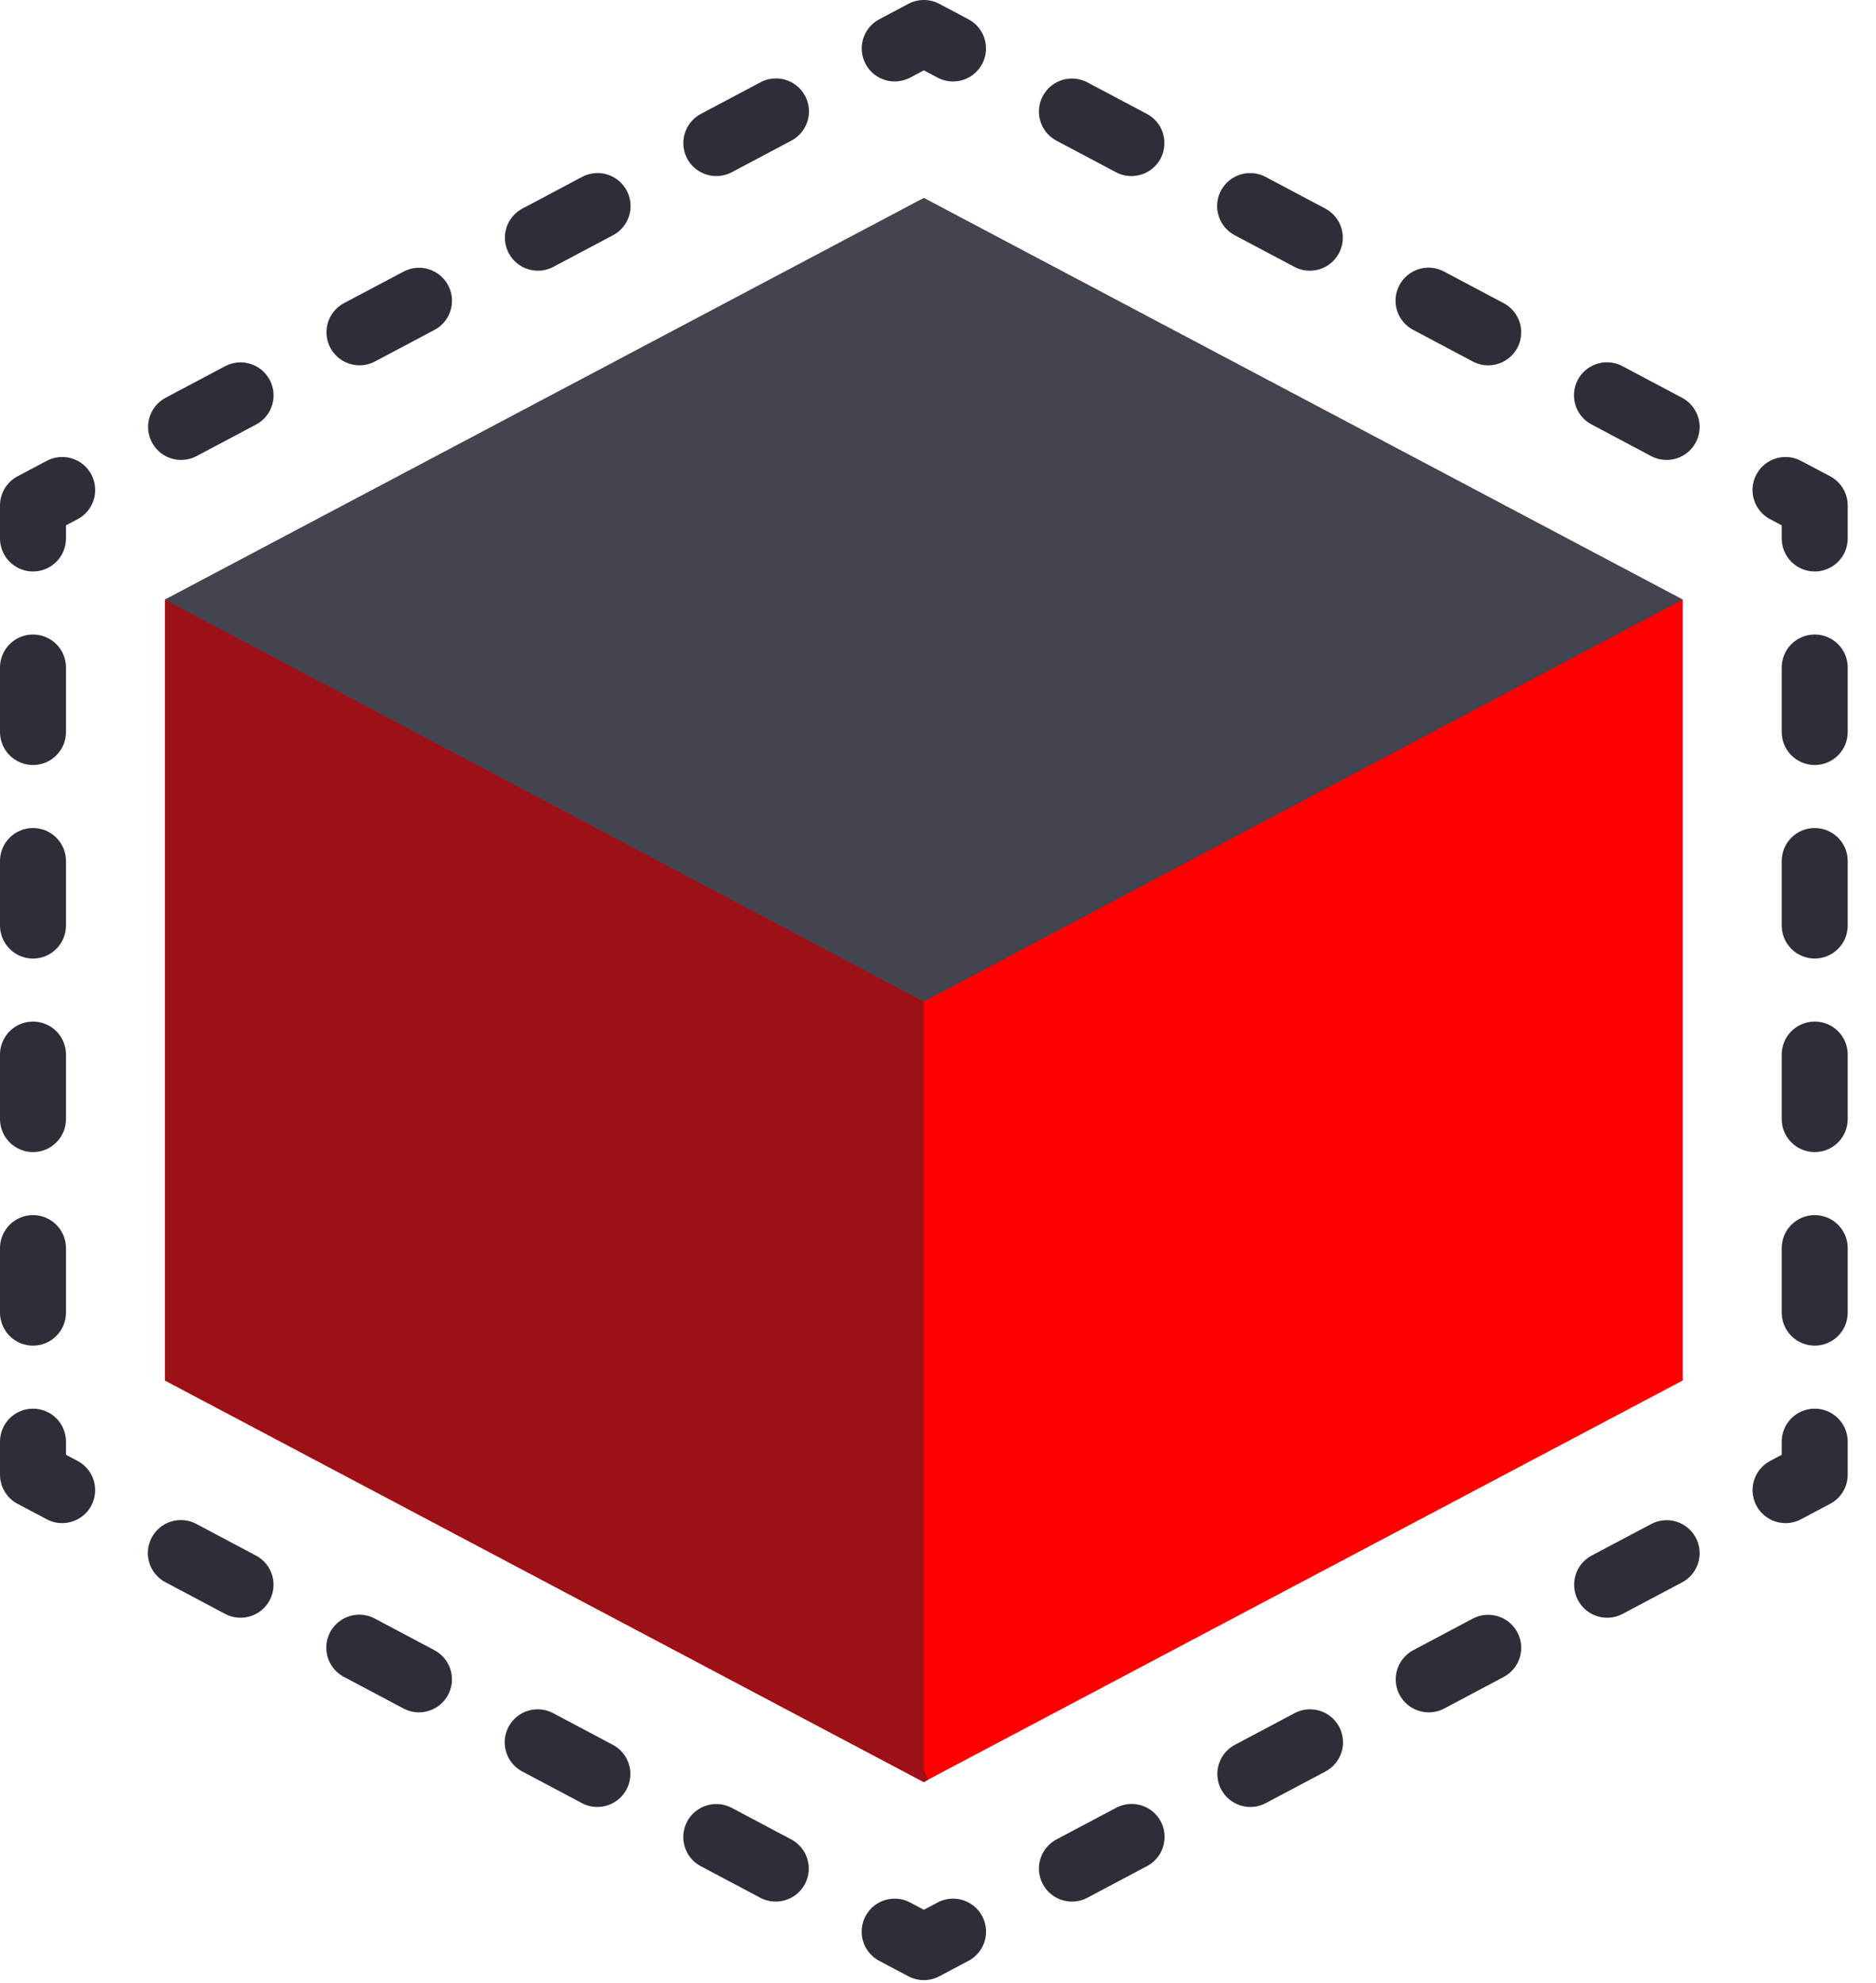<?xml version="1.0" encoding="UTF-8"?>
<svg width="53px" height="56px" viewBox="0 0 53 56" version="1.1" xmlns="http://www.w3.org/2000/svg" xmlns:xlink="http://www.w3.org/1999/xlink">
    <!-- Generator: Sketch 64 (93537) - https://sketch.com -->
    <title>037  3D Space - Flat</title>
    <desc>Created with Sketch.</desc>
    <g id="Ind-product" stroke="none" stroke-width="1" fill="none" fill-rule="evenodd">
        <g id="3" transform="translate(-1092, -378)">
            <g id="037--3D-Space---Flat" transform="translate(1092, 378)">
                <line x1="26.1" y1="28.291" x2="26.1" y2="27.965" id="Shape" stroke="#000000" stroke-width="2" stroke-linecap="round" stroke-linejoin="round"></line>
                <path d="M1.755,43.021 C1.603,43.021 1.454,42.984 1.32,42.912 L0.496,42.476 C0.191,42.314 0,41.997 0,41.652 L0,40.72 C0,40.205 0.417,39.788 0.932,39.788 C1.447,39.788 1.864,40.205 1.864,40.72 L1.864,41.091 L2.192,41.265 C2.571,41.465 2.764,41.898 2.661,42.314 C2.557,42.73 2.184,43.021 1.755,43.021 L1.755,43.021 Z" id="Shape" fill="#2C2F38" fill-rule="nonzero"></path>
                <path d="M0.932,38.008 C0.685,38.008 0.448,37.91 0.273,37.735 C0.098,37.56 -6.43082083e-05,37.323 -3.15689588e-08,37.075 L-3.15689588e-08,35.254 C-3.15689588e-08,34.739 0.417,34.321 0.932,34.321 C1.447,34.321 1.864,34.739 1.864,35.254 L1.864,37.075 C1.864,37.323 1.766,37.56 1.591,37.735 C1.417,37.91 1.179,38.008 0.932,38.008 L0.932,38.008 Z M0.932,32.541 C0.685,32.541 0.448,32.443 0.273,32.268 C0.098,32.093 -6.43082083e-05,31.856 -3.15689588e-08,31.609 L-3.15689588e-08,29.787 C-3.15689588e-08,29.454 0.178,29.146 0.466,28.98 C0.754,28.813 1.11,28.813 1.398,28.98 C1.687,29.146 1.864,29.454 1.864,29.787 L1.864,31.609 C1.864,31.856 1.766,32.093 1.591,32.268 C1.417,32.443 1.179,32.541 0.932,32.541 L0.932,32.541 Z M0.932,27.075 C0.685,27.075 0.448,26.977 0.273,26.802 C0.098,26.627 -6.43082083e-05,26.39 -3.15689588e-08,26.143 L-3.15689588e-08,24.32 C-3.15689588e-08,23.805 0.417,23.388 0.932,23.388 C1.447,23.388 1.864,23.805 1.864,24.32 L1.864,26.143 C1.864,26.39 1.766,26.627 1.591,26.802 C1.417,26.977 1.179,27.075 0.932,27.075 L0.932,27.075 Z M0.932,21.608 C0.685,21.609 0.448,21.51 0.273,21.335 C0.098,21.161 -6.43082083e-05,20.924 -3.15689588e-08,20.676 L-3.15689588e-08,18.854 C-3.15689588e-08,18.339 0.417,17.922 0.932,17.922 C1.447,17.922 1.864,18.339 1.864,18.854 L1.864,20.676 C1.864,20.924 1.766,21.161 1.591,21.335 C1.417,21.51 1.179,21.609 0.932,21.608 L0.932,21.608 Z" id="Shape" fill="#2C2F38" fill-rule="nonzero"></path>
                <path d="M0.932,16.142 C0.685,16.142 0.448,16.043 0.273,15.869 C0.098,15.694 -6.43082083e-05,15.457 -3.15689591e-08,15.209 L-3.15689591e-08,14.277 C0,13.932 0.191,13.615 0.496,13.453 L1.32,13.017 C1.614,12.861 1.97,12.873 2.252,13.05 C2.535,13.227 2.701,13.542 2.689,13.875 C2.676,14.208 2.487,14.509 2.192,14.665 L1.864,14.838 L1.864,15.209 C1.864,15.457 1.766,15.694 1.591,15.869 C1.417,16.043 1.179,16.142 0.932,16.142 Z" id="Shape" fill="#2C2F38" fill-rule="nonzero"></path>
                <path d="M5.117,12.991 C4.688,12.991 4.315,12.7 4.211,12.284 C4.108,11.869 4.301,11.436 4.679,11.235 L6.359,10.344 C6.814,10.103 7.379,10.276 7.62,10.731 C7.862,11.186 7.688,11.751 7.233,11.992 L5.553,12.883 C5.419,12.954 5.269,12.991 5.117,12.991 L5.117,12.991 Z M10.157,10.318 C9.729,10.319 9.355,10.027 9.252,9.612 C9.148,9.196 9.341,8.763 9.719,8.562 L11.4,7.672 C11.855,7.43 12.419,7.604 12.661,8.059 C12.902,8.514 12.729,9.078 12.274,9.319 L10.593,10.21 C10.459,10.281 10.309,10.318 10.157,10.318 L10.157,10.318 Z M15.198,7.646 C14.769,7.647 14.396,7.355 14.292,6.94 C14.188,6.524 14.381,6.091 14.76,5.891 L16.439,5 C16.734,4.841 17.091,4.852 17.375,5.029 C17.659,5.206 17.827,5.521 17.814,5.856 C17.801,6.19 17.61,6.492 17.313,6.647 L15.634,7.537 C15.499,7.609 15.35,7.646 15.198,7.646 L15.198,7.646 Z M20.238,4.973 C19.81,4.974 19.436,4.683 19.332,4.267 C19.229,3.851 19.422,3.419 19.8,3.218 L21.48,2.327 C21.774,2.168 22.131,2.179 22.415,2.356 C22.699,2.533 22.867,2.848 22.854,3.183 C22.841,3.517 22.65,3.819 22.354,3.974 L20.674,4.865 C20.54,4.936 20.39,4.973 20.238,4.973 L20.238,4.973 Z" id="Shape" fill="#2C2F38" fill-rule="nonzero"></path>
                <path d="M26.923,2.301 C26.772,2.301 26.622,2.264 26.488,2.192 L26.1,1.987 L25.713,2.192 C25.258,2.433 24.694,2.26 24.453,1.805 C24.212,1.35 24.386,0.786 24.84,0.545 L25.664,0.108 C25.937,-0.036 26.264,-0.036 26.536,0.108 L27.36,0.545 C27.739,0.745 27.932,1.178 27.829,1.594 C27.725,2.01 27.352,2.301 26.923,2.301 L26.923,2.301 Z" id="Shape" fill="#2C2F38" fill-rule="nonzero"></path>
                <path d="M47.084,12.991 C46.932,12.991 46.782,12.954 46.648,12.883 L44.968,11.991 C44.672,11.837 44.48,11.535 44.468,11.2 C44.455,10.866 44.622,10.55 44.907,10.374 C45.191,10.197 45.548,10.186 45.842,10.345 L47.522,11.236 C47.9,11.437 48.093,11.869 47.99,12.285 C47.886,12.701 47.512,12.992 47.084,12.991 L47.084,12.991 Z M42.043,10.319 C41.891,10.319 41.742,10.282 41.607,10.21 L39.928,9.319 C39.631,9.165 39.44,8.863 39.427,8.528 C39.415,8.194 39.582,7.878 39.866,7.701 C40.15,7.524 40.507,7.513 40.802,7.673 L42.481,8.563 C42.86,8.764 43.053,9.197 42.949,9.612 C42.846,10.028 42.472,10.319 42.044,10.319 L42.043,10.319 Z M37.003,7.646 C36.851,7.646 36.701,7.609 36.567,7.537 L34.888,6.647 C34.591,6.492 34.4,6.19 34.387,5.856 C34.374,5.521 34.542,5.206 34.826,5.029 C35.11,4.852 35.467,4.841 35.761,5 L37.441,5.891 C37.82,6.091 38.013,6.524 37.909,6.94 C37.805,7.355 37.432,7.647 37.003,7.646 L37.003,7.646 Z M31.964,4.973 C31.812,4.974 31.662,4.936 31.528,4.865 L29.847,3.974 C29.392,3.733 29.219,3.169 29.46,2.714 C29.702,2.259 30.266,2.085 30.721,2.327 L32.401,3.217 C32.78,3.418 32.973,3.851 32.869,4.267 C32.766,4.682 32.392,4.974 31.964,4.973 L31.964,4.973 Z" id="Shape" fill="#2C2F38" fill-rule="nonzero"></path>
                <path d="M51.269,16.142 C51.021,16.142 50.784,16.043 50.609,15.869 C50.435,15.694 50.336,15.457 50.336,15.209 L50.336,14.838 L50.009,14.665 C49.714,14.509 49.525,14.208 49.512,13.875 C49.5,13.542 49.666,13.227 49.949,13.05 C50.231,12.873 50.586,12.861 50.881,13.017 L51.705,13.453 C52.01,13.615 52.201,13.932 52.201,14.277 L52.201,15.209 C52.201,15.457 52.103,15.694 51.928,15.869 C51.753,16.043 51.516,16.142 51.269,16.142 Z" id="Shape" fill="#2C2F38" fill-rule="nonzero"></path>
                <path d="M51.269,38.008 C51.021,38.008 50.784,37.91 50.609,37.735 C50.435,37.56 50.336,37.323 50.336,37.075 L50.336,35.253 C50.336,34.738 50.754,34.321 51.269,34.321 C51.783,34.321 52.201,34.738 52.201,35.253 L52.201,37.075 C52.201,37.323 52.103,37.56 51.928,37.735 C51.753,37.91 51.516,38.008 51.269,38.008 L51.269,38.008 Z M51.269,32.541 C51.021,32.541 50.784,32.443 50.609,32.268 C50.435,32.093 50.336,31.856 50.336,31.609 L50.336,29.787 C50.336,29.272 50.754,28.854 51.269,28.854 C51.783,28.854 52.201,29.272 52.201,29.787 L52.201,31.609 C52.201,31.856 52.103,32.093 51.928,32.268 C51.753,32.443 51.516,32.541 51.269,32.541 L51.269,32.541 Z M51.269,27.074 C51.021,27.074 50.784,26.976 50.609,26.801 C50.435,26.627 50.336,26.389 50.336,26.142 L50.336,24.32 C50.336,23.805 50.754,23.388 51.269,23.388 C51.783,23.388 52.201,23.805 52.201,24.32 L52.201,26.142 C52.201,26.389 52.103,26.627 51.928,26.801 C51.753,26.976 51.516,27.074 51.269,27.074 L51.269,27.074 Z M51.269,21.608 C51.021,21.608 50.784,21.51 50.609,21.335 C50.435,21.16 50.336,20.923 50.336,20.676 L50.336,18.854 C50.336,18.339 50.754,17.922 51.269,17.922 C51.783,17.922 52.201,18.339 52.201,18.854 L52.201,20.676 C52.201,20.923 52.103,21.16 51.928,21.335 C51.753,21.51 51.516,21.608 51.269,21.608 L51.269,21.608 Z" id="Shape" fill="#2C2F38" fill-rule="nonzero"></path>
                <path d="M50.446,43.021 C50.017,43.021 49.643,42.73 49.54,42.314 C49.437,41.898 49.63,41.465 50.009,41.265 L50.336,41.091 L50.336,40.72 C50.336,40.205 50.754,39.788 51.269,39.788 C51.783,39.788 52.201,40.205 52.201,40.72 L52.201,41.652 C52.201,41.997 52.01,42.314 51.705,42.476 L50.881,42.912 C50.747,42.984 50.597,43.021 50.446,43.021 L50.446,43.021 Z" id="Shape" fill="#2C2F38" fill-rule="nonzero"></path>
                <path d="M30.285,53.711 C29.857,53.712 29.483,53.42 29.379,53.004 C29.276,52.589 29.469,52.156 29.847,51.955 L31.527,51.065 C31.821,50.906 32.178,50.917 32.462,51.093 C32.747,51.27 32.914,51.586 32.901,51.92 C32.888,52.255 32.697,52.557 32.401,52.711 L30.721,53.602 C30.587,53.674 30.437,53.711 30.285,53.711 Z M35.325,51.038 C34.897,51.039 34.523,50.747 34.42,50.332 C34.316,49.916 34.509,49.483 34.888,49.283 L36.567,48.392 C36.862,48.233 37.219,48.244 37.503,48.421 C37.787,48.598 37.954,48.913 37.942,49.248 C37.929,49.582 37.738,49.884 37.441,50.039 L35.761,50.929 C35.627,51.001 35.477,51.038 35.325,51.038 L35.325,51.038 Z M40.365,48.366 C39.936,48.367 39.563,48.075 39.459,47.659 C39.356,47.244 39.549,46.811 39.927,46.61 L41.607,45.719 C42.062,45.478 42.627,45.651 42.868,46.106 C43.11,46.561 42.936,47.126 42.481,47.367 L40.801,48.258 C40.667,48.329 40.517,48.366 40.365,48.366 L40.365,48.366 Z M45.405,45.693 C44.977,45.694 44.603,45.402 44.5,44.987 C44.396,44.571 44.589,44.138 44.967,43.937 L46.648,43.047 C47.103,42.805 47.667,42.979 47.909,43.433 C48.15,43.888 47.977,44.453 47.522,44.694 L45.841,45.585 C45.707,45.656 45.557,45.693 45.405,45.693 L45.405,45.693 Z" id="Shape" fill="#2C2F38" fill-rule="nonzero"></path>
                <path d="M26.1,55.929 C25.948,55.929 25.799,55.892 25.664,55.821 L24.84,55.385 C24.546,55.229 24.356,54.928 24.344,54.595 C24.332,54.262 24.498,53.947 24.78,53.77 C25.063,53.593 25.418,53.581 25.713,53.737 L26.1,53.942 L26.488,53.737 C26.783,53.581 27.138,53.593 27.42,53.77 C27.703,53.947 27.869,54.262 27.857,54.595 C27.844,54.928 27.655,55.229 27.36,55.385 L26.536,55.821 C26.402,55.892 26.252,55.929 26.1,55.929 Z" id="Shape" fill="#2C2F38" fill-rule="nonzero"></path>
                <path d="M21.916,53.711 C21.764,53.711 21.614,53.674 21.48,53.603 L19.799,52.712 C19.344,52.471 19.171,51.906 19.412,51.451 C19.654,50.996 20.218,50.823 20.673,51.064 L22.354,51.955 C22.732,52.156 22.925,52.588 22.821,53.004 C22.718,53.42 22.344,53.711 21.916,53.711 L21.916,53.711 Z M16.875,51.038 C16.723,51.038 16.573,51.001 16.439,50.929 L14.76,50.039 C14.463,49.884 14.272,49.582 14.259,49.248 C14.246,48.913 14.414,48.598 14.698,48.421 C14.982,48.244 15.339,48.233 15.634,48.392 L17.313,49.283 C17.692,49.483 17.885,49.916 17.781,50.332 C17.677,50.747 17.304,51.039 16.875,51.038 L16.875,51.038 Z M11.835,48.366 C11.683,48.366 11.533,48.328 11.399,48.257 L9.719,47.366 C9.423,47.211 9.232,46.909 9.219,46.575 C9.206,46.241 9.373,45.925 9.658,45.748 C9.942,45.571 10.299,45.56 10.593,45.719 L12.273,46.61 C12.651,46.811 12.844,47.243 12.741,47.659 C12.637,48.075 12.263,48.366 11.835,48.366 L11.835,48.366 Z M6.795,45.693 C6.642,45.693 6.493,45.656 6.359,45.585 L4.679,44.693 C4.382,44.539 4.191,44.237 4.178,43.902 C4.166,43.568 4.333,43.252 4.617,43.075 C4.901,42.899 5.258,42.888 5.553,43.047 L7.232,43.938 C7.611,44.138 7.804,44.571 7.7,44.987 C7.597,45.403 7.223,45.694 6.795,45.693 L6.795,45.693 Z" id="Shape" fill="#2C2F38" fill-rule="nonzero"></path>
                <polygon id="Shape" fill="#FF0000" fill-rule="nonzero" points="47.54 16.937 47.54 38.992 26.231 50.262 26.1 50.336 4.661 38.992 4.661 16.937 26.1 5.593"></polygon>
                <polygon id="Shape" fill="#9C1017" fill-rule="nonzero" points="26.231 50.262 26.1 50.336 4.661 38.992 4.661 16.937 26.1 28.291 26.1 50.01"></polygon>
                <polygon id="Shape" fill="#42444F" fill-rule="nonzero" points="47.54 16.937 26.1 28.291 4.661 16.937 26.1 5.593"></polygon>
            </g>
        </g>
    </g>
</svg>